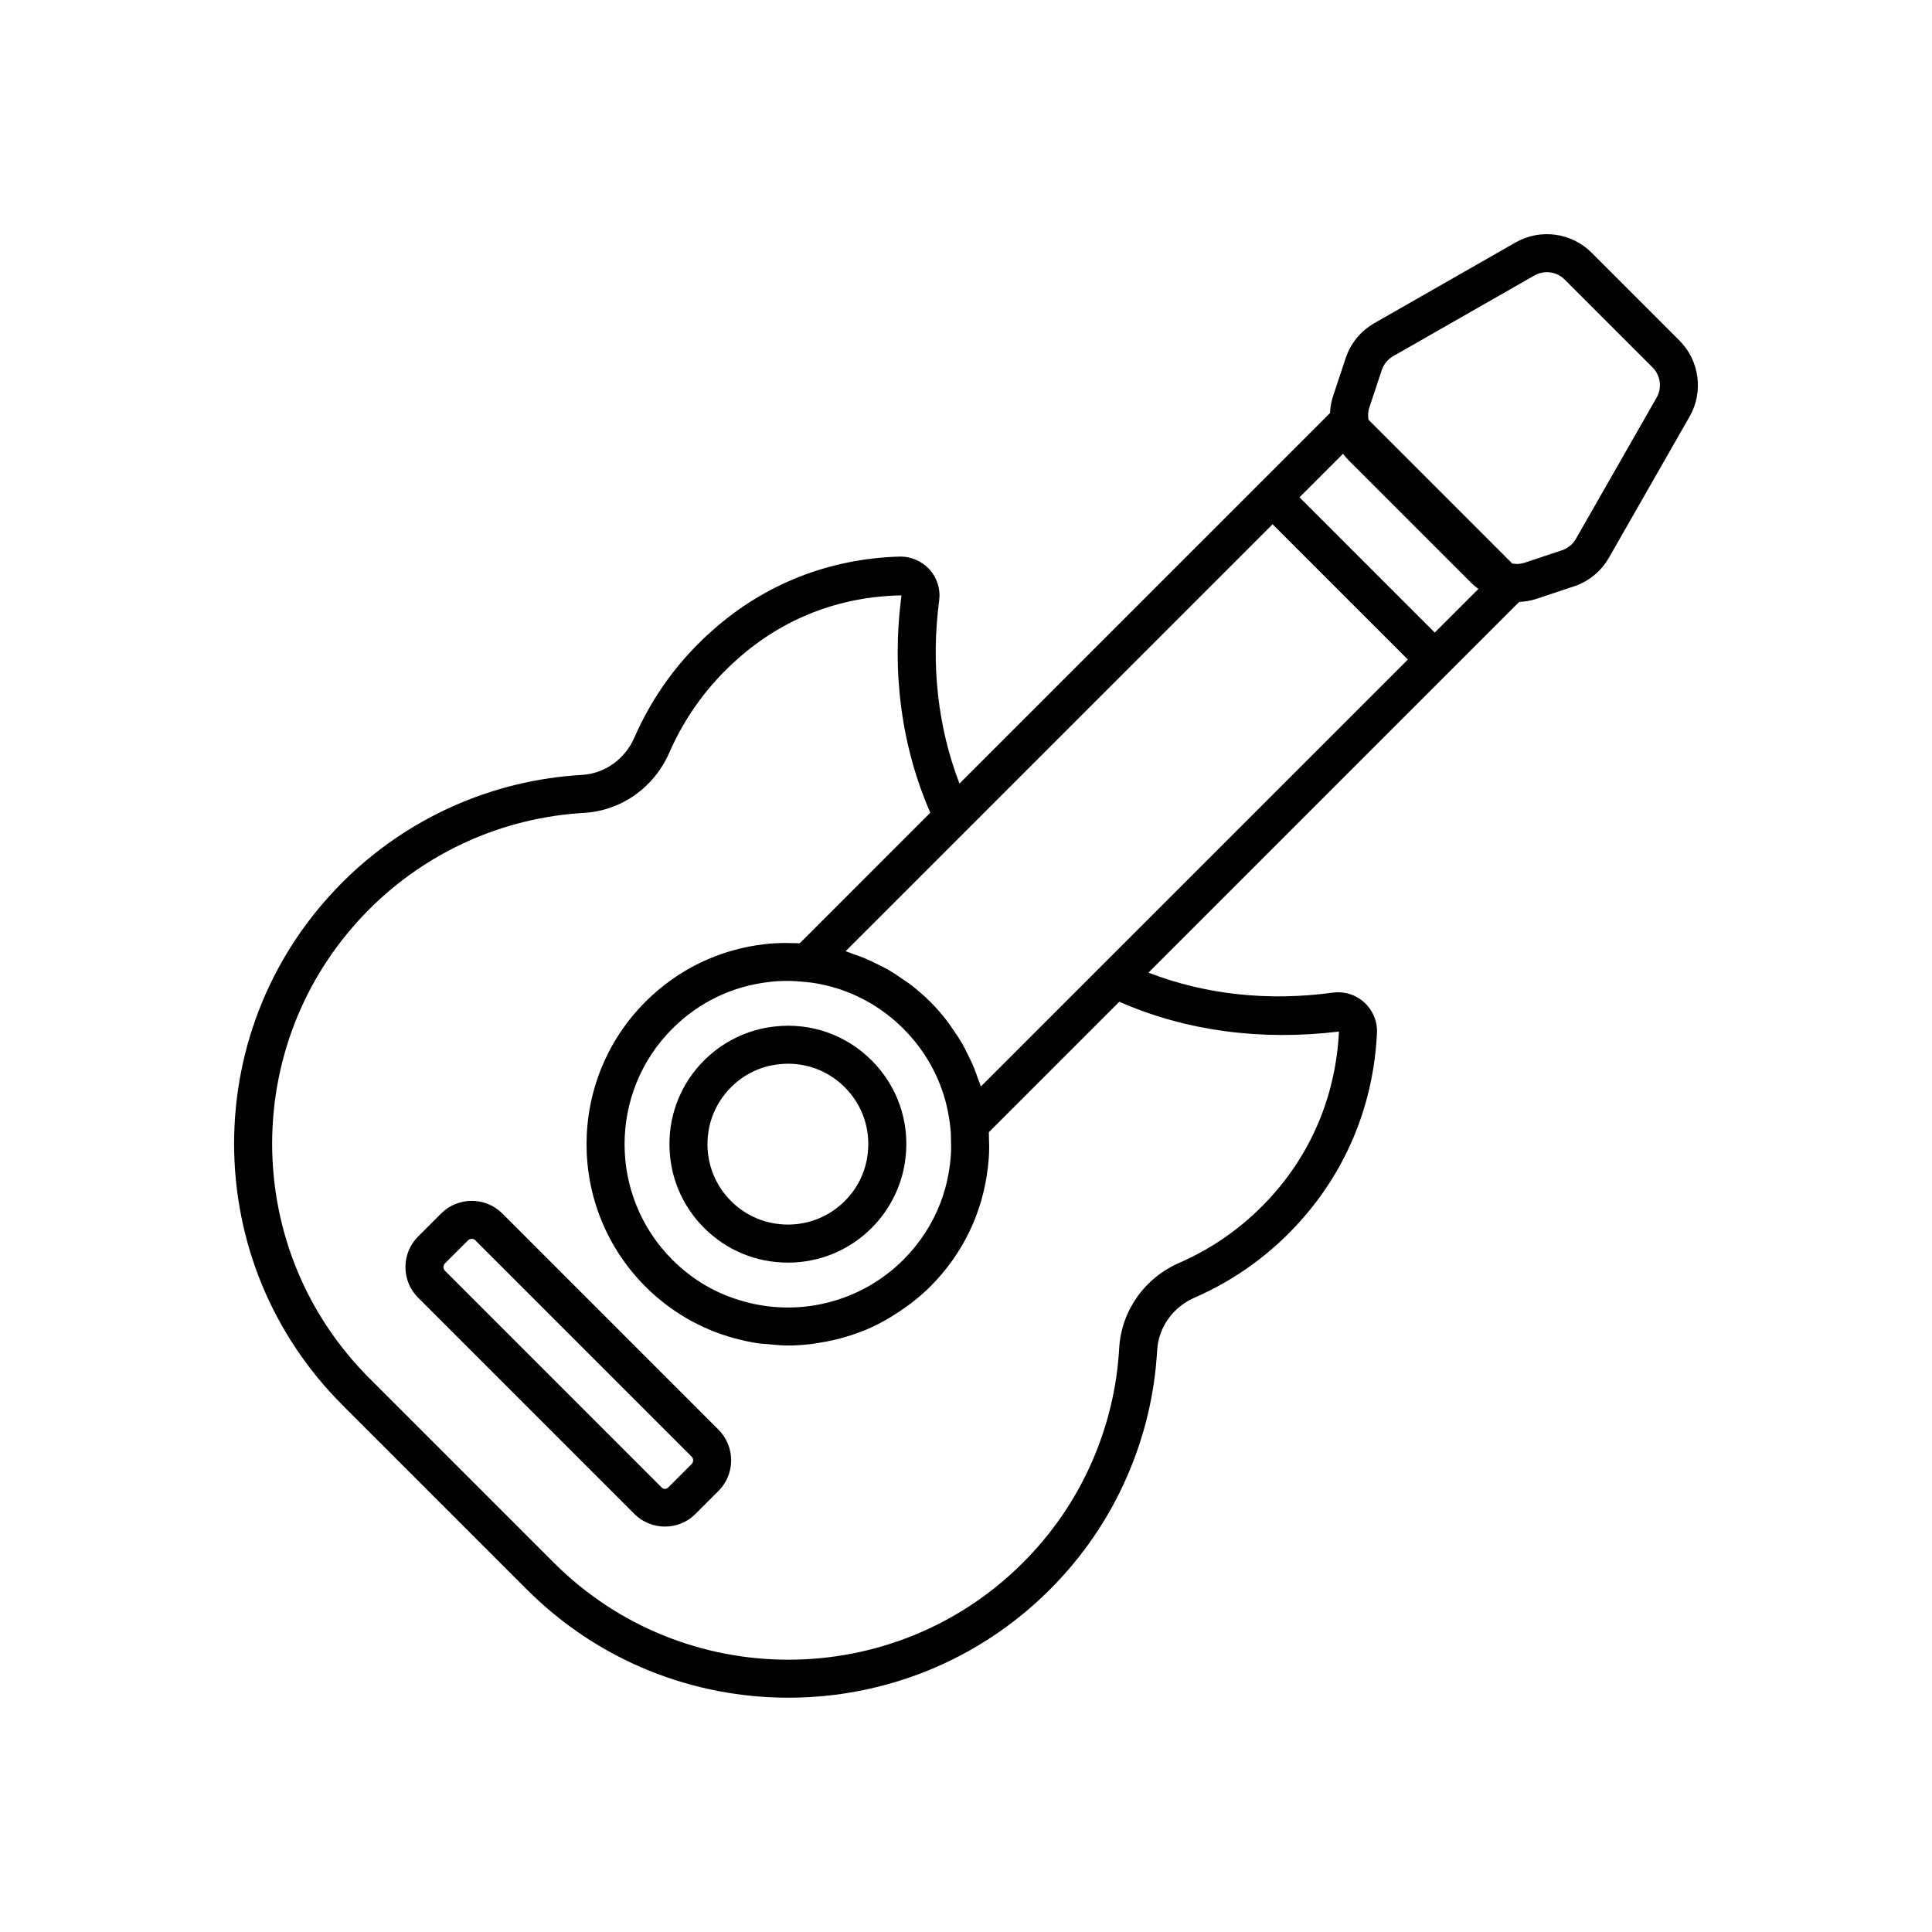 <?xml version="1.0" encoding="UTF-8"?>
<!-- Uploaded to: SVG Repo, www.svgrepo.com, Generator: SVG Repo Mixer Tools -->
<svg fill="#000000" width="800px" height="800px" version="1.1" viewBox="144 144 512 512" xmlns="http://www.w3.org/2000/svg">
 <g>
  <path d="m589.07 234.25-23.301-23.301c-5.312-5.312-13.586-6.426-20.129-2.695l-37.441 21.395c-3.578 2.047-6.262 5.324-7.57 9.234l-3.305 9.938c-0.512 1.527-0.789 3.086-0.855 4.637l-18.777 18.777c-0.004 0.004-0.004 0.008-0.008 0.012h-0.004l-79.41 79.406c-5.742-14.902-7.609-31.535-5.383-48.547 0.395-2.969-0.535-5.953-2.559-8.184-2.051-2.269-5.055-3.527-8.051-3.414-18.535 0.551-35.582 7.266-49.297 19.41-9.043 7.941-16.07 17.559-20.875 28.574-2.508 5.711-7.824 9.492-13.836 9.867-23.977 1.367-46.535 11.473-63.516 28.461-18.48 18.477-28.68 43.074-28.719 69.273 0.039 26.184 10.238 50.781 28.719 69.266l48.906 48.906c19.098 19.098 44.188 28.648 69.273 28.648 25.086 0 50.176-9.551 69.27-28.648 8.664-8.66 15.512-18.66 20.355-29.703 4.734-10.742 7.457-22.121 8.102-33.785 0.379-6.043 4.164-11.352 9.859-13.859 11.027-4.812 20.641-11.84 28.574-20.875 12.039-13.66 18.887-30.66 19.805-49.086 0.203-3.086-0.98-6.07-3.242-8.195-2.25-2.117-5.301-3.106-8.402-2.703-17.164 2.348-33.914 0.516-48.898-5.297l79.426-79.426c0.004-0.004 0.004-0.008 0.008-0.012h0.004l18.812-18.812c1.535-0.066 3.078-0.305 4.594-0.812l9.941-3.312c3.91-1.305 7.188-3.996 9.23-7.57l21.398-37.445c3.727-6.531 2.617-14.809-2.699-20.121zm-90.234 183.13c-0.801 16.203-6.785 31.074-17.305 43.008-6.961 7.922-15.387 14.078-25.059 18.301-9.176 4.035-15.258 12.641-15.871 22.496-0.582 10.488-3.027 20.688-7.273 30.324-4.34 9.898-10.48 18.859-18.254 26.633-34.262 34.266-90.023 34.262-124.29 0l-48.906-48.906c-16.578-16.586-25.73-38.656-25.762-62.141 0.035-23.496 9.188-45.57 25.766-62.156 15.23-15.23 35.465-24.297 56.992-25.523 9.82-0.613 18.426-6.699 22.461-15.883 4.223-9.664 10.375-18.09 18.316-25.059 11.941-10.574 26.785-16.414 43.25-16.688-2.656 20.266-0.016 40.094 7.641 57.59l-34.605 34.609c-0.773-0.051-1.527-0.031-2.289-0.051-0.574-0.012-1.148-0.043-1.715-0.035-1.762 0.02-3.496 0.105-5.172 0.309-12.113 1.363-23.078 6.648-31.711 15.277-20.812 20.812-20.812 54.672 0 75.477 6.5 6.5 14.574 11.215 23.324 13.621 2.356 0.664 4.734 1.152 7.121 1.484 0.609 0.086 1.219 0.07 1.832 0.137 1.777 0.184 3.555 0.359 5.332 0.363 0.051 0 0.102 0.012 0.148 0.012 2.012 0 4.012-0.148 6-0.371 0.629-0.07 1.246-0.184 1.871-0.277 1.5-0.223 2.984-0.508 4.461-0.859 0.648-0.156 1.297-0.305 1.941-0.484 1.797-0.5 3.57-1.078 5.309-1.766 0.211-0.082 0.426-0.141 0.633-0.227 1.922-0.785 3.785-1.715 5.613-2.727 0.543-0.301 1.062-0.629 1.594-0.949 1.344-0.805 2.652-1.672 3.93-2.602 0.512-0.371 1.023-0.73 1.52-1.121 1.68-1.316 3.316-2.703 4.848-4.238 8.633-8.633 13.918-19.598 15.273-31.637 0.316-2.5 0.414-5.07 0.289-7.391 0-0.633-0.012-1.258-0.035-1.883l34.578-34.578c17.602 7.762 37.57 10.402 58.207 7.91zm-136.1-12.289c7.789 1.809 14.938 5.793 20.668 11.523 5.738 5.738 9.723 12.883 11.508 20.586 0.375 1.75 0.746 3.606 0.941 5.656 0.145 1.02 0.164 2.035 0.168 3.336 0.098 1.984 0.023 3.957-0.227 5.945-0.414 3.68-1.273 7.231-2.559 10.602-2.141 5.617-5.453 10.727-9.832 15.102v0.004c-11.051 11.055-27.277 15.289-42.32 11.039-7.203-1.98-13.566-5.695-18.906-11.039-16.879-16.879-16.879-44.348 0-61.23 7-7 15.891-11.285 25.762-12.395 1.461-0.18 2.969-0.266 4.508-0.266 1.609 0 3.285 0.094 5.043 0.293 1.746 0.117 3.519 0.477 5.246 0.844zm73.266-5.219s-0.004 0.004-0.008 0.004l-32.059 32.059c-0.23-0.773-0.566-1.508-0.832-2.269-0.316-0.906-0.621-1.805-0.984-2.691-0.543-1.328-1.172-2.609-1.824-3.891-0.41-0.805-0.789-1.621-1.238-2.406-0.789-1.371-1.684-2.68-2.594-3.981-0.434-0.621-0.816-1.266-1.281-1.871-1.43-1.867-2.969-3.66-4.648-5.34-1.676-1.676-3.465-3.211-5.324-4.637-0.617-0.473-1.285-0.871-1.922-1.316-1.285-0.898-2.578-1.781-3.934-2.562-0.789-0.453-1.613-0.84-2.426-1.25-1.277-0.648-2.559-1.273-3.883-1.816-0.895-0.367-1.805-0.68-2.723-1-0.75-0.262-1.469-0.594-2.234-0.82l113.16-113.15 35.848 35.848zm88.223-88.23-35.848-35.848 11.527-11.527c0.445 0.582 0.93 1.145 1.457 1.672l32.719 32.719c0.531 0.531 1.133 0.961 1.715 1.41zm58.793-62.262-21.398 37.441c-0.812 1.422-2.117 2.488-3.672 3.008l-9.941 3.312c-1.07 0.355-2.176 0.391-3.234 0.207l-38.102-38.102c-0.184-1.062-0.148-2.168 0.211-3.242l3.305-9.938c0.523-1.555 1.59-2.859 3.012-3.672l37.441-21.391c1.027-0.59 2.164-0.875 3.297-0.875 1.727 0 3.43 0.668 4.707 1.945l23.301 23.301v0.004c2.117 2.109 2.559 5.402 1.074 8z"/>
  <path d="m277.12 465.59c-4.477-4.469-11.75-4.469-16.227 0.004l-6.086 6.09c-2.168 2.168-3.359 5.047-3.359 8.113s1.191 5.945 3.359 8.109l57.293 57.293c2.164 2.168 5.043 3.363 8.109 3.363s5.949-1.195 8.113-3.363l6.09-6.09c4.469-4.469 4.469-11.742 0-16.223zm50.172 66.395-6.094 6.09c-0.676 0.676-1.289 0.68-1.969 0.004l-0.004-0.004-57.293-57.297c-0.34-0.336-0.41-0.723-0.41-0.984s0.07-0.648 0.41-0.988l6.086-6.086c0.27-0.273 0.629-0.41 0.988-0.41s0.719 0.137 0.988 0.41l57.289 57.293c0.547 0.543 0.547 1.43 0.008 1.973z"/>
  <path d="m330.6 425.01c-5.93 5.926-9.191 13.809-9.191 22.203 0 8.391 3.262 16.277 9.191 22.203 5.922 5.926 13.809 9.191 22.199 9.191 8.387 0 16.277-3.266 22.199-9.191 5.019-5.016 8.207-11.641 8.973-18.613 1.117-9.57-2.148-18.965-8.973-25.785-6.812-6.82-16.211-10.082-25.75-8.98-7.008 0.77-13.633 3.957-18.648 8.973zm22.277 0.891c5.606 0 10.965 2.203 14.996 6.234 4.629 4.629 6.848 11.004 6.086 17.523-0.527 4.809-2.633 9.172-6.086 12.629-4.023 4.023-9.379 6.238-15.074 6.238-5.699 0-11.051-2.215-15.074-6.238-4.023-4.023-6.238-9.379-6.238-15.078 0-5.699 2.215-11.055 6.238-15.074 3.453-3.453 7.816-5.559 12.66-6.09 0.828-0.094 1.664-0.145 2.492-0.145z"/>
 </g>
</svg>